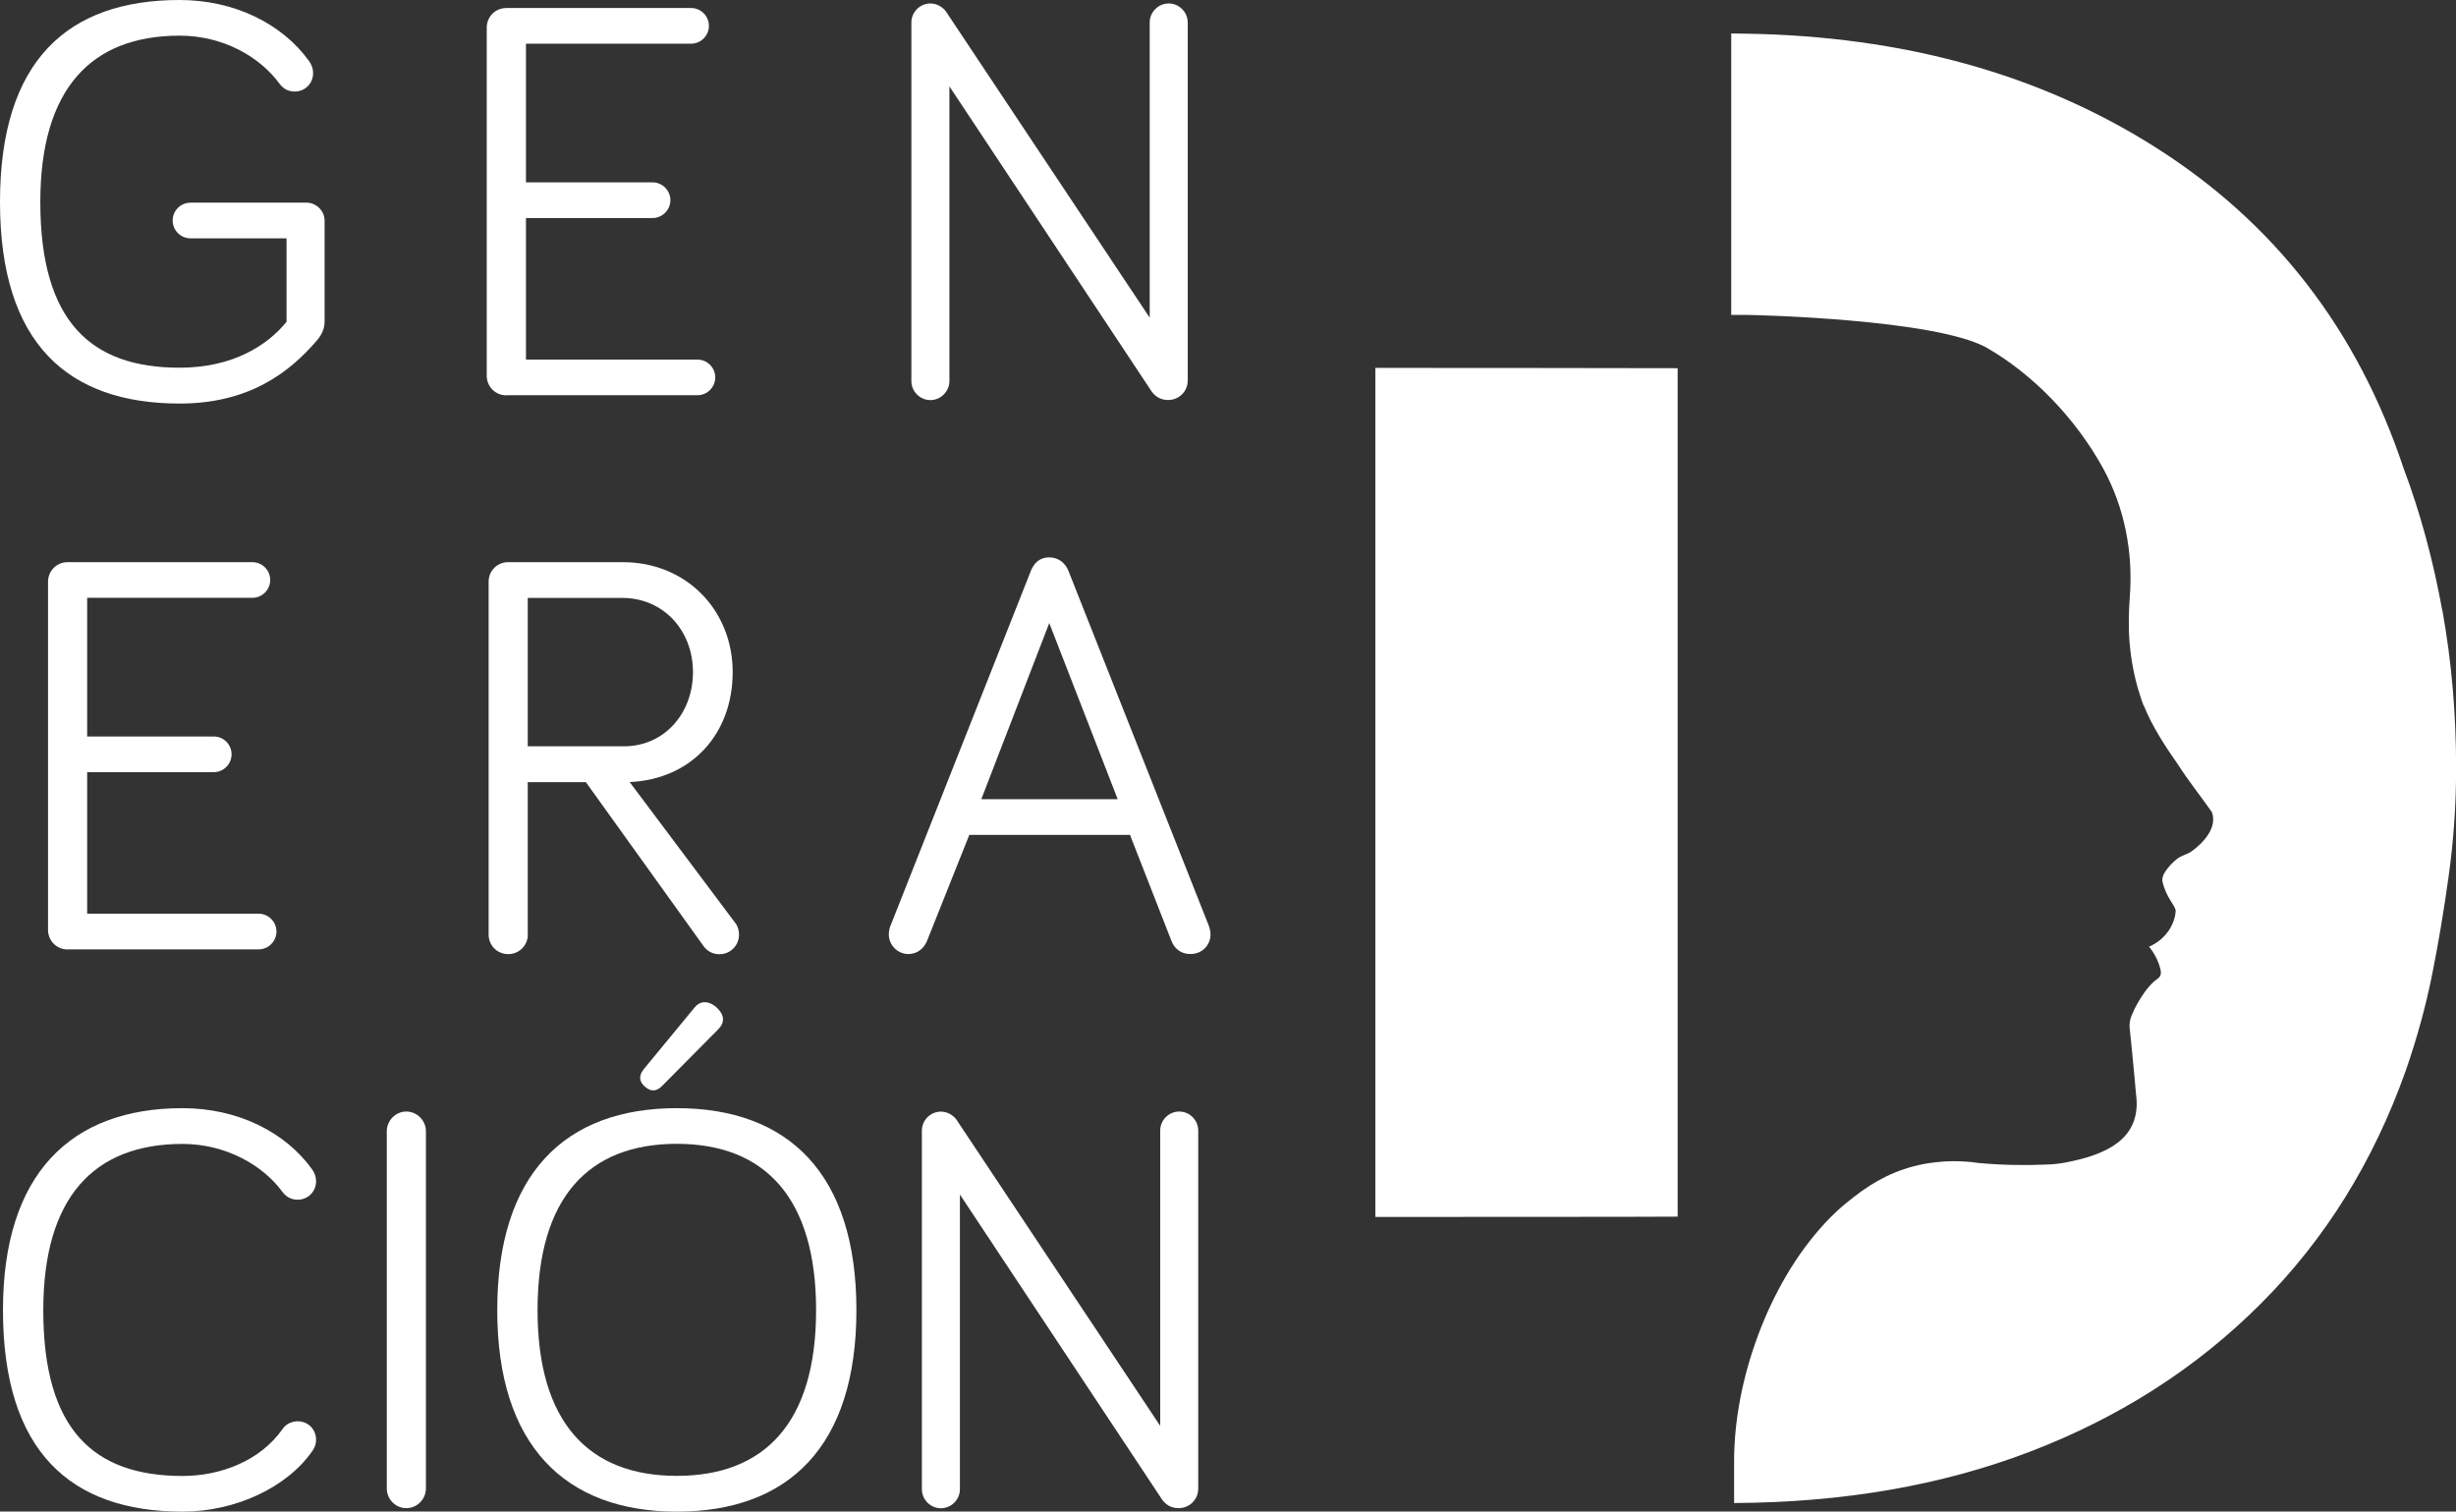 <?xml version="1.0" encoding="UTF-8"?>
<svg id="Capa_2" data-name="Capa 2" xmlns="http://www.w3.org/2000/svg" viewBox="0 0 247.95 152.59">
  <rect x="0" y="0" width="247.95" height="152.59" fill="#333333" stroke="none"/>
  <defs>
    <style>
      .cls-1 {
        fill: #fff;
      }
    </style>
  </defs>
  <g id="Capa_1-2" data-name="Capa 1">
    <g>
      <path class="cls-1" d="M138.85,122.85s29.94,0,30.52-.03V37.17c-.57-.02-30.52-.03-30.52-.03v85.71Z"/>
      <path class="cls-1" d="M246.57,61.66c-.92-5.09-2.22-9.89-3.92-14.41-4.66-13.99-13.04-24.8-25.12-32.43-11.66-7.36-25.4-11.16-41.21-11.42h0c-.57,0-.96-.02-1.54-.02v28.41c.07,0,1.23,0,1.3,0,.08,0,.16,0,.24,0,1.14.01,18.97.44,24.19,3.28,4.7,2.67,9.06,7.18,11.83,12.24,2.15,3.94,3.02,8.44,2.68,12.92-.1,1.32-.16,2.95-.03,4.58.2,2.57.8,4.63,1.16,5.69.02.04.03.09.04.13.14.4.24.65.24.65v-.06c.85,2.12,2.16,4.11,3.45,5.96,1.06,1.65,2.3,3.2,3.42,4.79.59,1.54-.83,3.1-2.01,3.95-.47.35-1.03.41-1.52.8-.44.35-.83.77-1.15,1.23-.26.38-.37.76-.3,1.06.39,1.67,1.28,2.36,1.33,2.93-.03.93-.66,2.74-2.69,3.63.14.17.27.35.39.53.34.52.6,1.09.75,1.7.08.33.11.66-.17.92-.14.13-.31.22-.45.35-.74.66-1.3,1.53-1.78,2.39-.11.2-.32.63-.49,1.03-.18.42-.26.88-.2,1.35.22,1.98.7,7.26.7,7.31.13,3.75-2.82,5.38-7.2,6.21-.6.11-1.22.18-1.83.2-2.32.1-4.64.06-6.95-.16-.87-.13-1.72-.18-2.56-.18-.58,0-1.16.04-1.72.11-3.13.33-5.52,1.52-7.38,2.83-.1.07-.2.14-.29.21-.22.16-.44.32-.64.48-.6.46-1.18.94-1.74,1.46-6.14,5.78-9.84,15.44-10.28,23.45-.04.63-.06,1.25-.05,1.86v4.11h0c10.98-.05,20.94-1.77,29.86-5.18,9.05-3.46,16.82-8.44,23.32-14.95,6.5-6.5,11.37-14.34,14.63-23.53,1.13-3.25,2.01-6.46,2.65-9.64.64-3.18,1.2-6.53,1.69-10.07.49-3.53.74-7.13.74-10.81,0-5.51-.46-10.81-1.38-15.9"/>
      <path class="cls-1" d="M28.93,32.48v-8.42h-9.7c-.99,0-1.8-.81-1.8-1.8s.81-1.8,1.8-1.8h11.74c.93,0,1.8.81,1.8,1.8v10.17c0,.7-.23,1.28-.76,1.92-2.79,3.25-6.85,6.39-13.89,6.39C6.86,40.73,0,34.69,0,20.39S6.86,0,18.13,0c5.52,0,10.34,2.38,13.07,6.16.29.41.41.81.41,1.22,0,1.05-.81,1.86-1.86,1.86-.52,0-1.05-.17-1.51-.76-1.98-2.73-5.69-4.88-10.11-4.88-8.95,0-14.06,5.4-14.06,16.79,0,12.08,5.11,16.73,14.06,16.73,5.4,0,8.89-2.27,10.81-4.65"/>
      <path class="cls-1" d="M51.12,39.91c-1.1,0-1.98-.87-1.98-1.97V2.79c0-1.1.87-1.98,1.98-1.98h18.65c.99,0,1.8.81,1.8,1.8s-.81,1.8-1.8,1.8h-16.67v14h12.78c.99,0,1.8.81,1.8,1.8s-.81,1.8-1.8,1.8h-12.78v14.29h17.31c.99,0,1.8.81,1.8,1.8s-.81,1.8-1.8,1.8h-19.29Z"/>
      <path class="cls-1" d="M119.91,2.27v36.14c0,1.1-.87,1.97-1.98,1.97-.7,0-1.22-.29-1.63-.81l-20.45-30.85v29.75c0,1.04-.87,1.92-1.92,1.92s-1.92-.87-1.92-1.92V2.27c0-1.05.87-1.92,1.92-1.92.7,0,1.28.41,1.57.81l20.57,30.91V2.27c0-1.05.87-1.92,1.92-1.92s1.92.87,1.92,1.92"/>
      <path class="cls-1" d="M6.83,95.85c-1.1,0-1.98-.87-1.98-1.97v-35.15c0-1.1.87-1.98,1.98-1.98h18.65c.99,0,1.8.81,1.8,1.8s-.81,1.8-1.8,1.8H8.8v14h12.78c.99,0,1.8.81,1.8,1.8s-.81,1.8-1.8,1.8h-12.78v14.29h17.31c.99,0,1.8.81,1.8,1.8s-.81,1.8-1.8,1.8H6.83Z"/>
      <path class="cls-1" d="M53.29,75.34h9.7c4.07,0,6.97-3.31,6.97-7.49s-2.96-7.49-7.15-7.49h-9.53v14.99ZM53.29,94.34c0,1.1-.87,1.98-1.98,1.98s-1.98-.87-1.98-1.98v-35.62c0-1.1.87-1.97,1.98-1.97h11.56c6.45,0,11.1,4.88,11.1,11.1s-4.13,10.81-10.4,11.1l10.63,14.18c.29.35.41.81.41,1.22,0,1.1-.87,1.98-1.98,1.98-.58,0-1.22-.23-1.68-.93l-11.8-16.44h-5.87v15.4Z"/>
      <path class="cls-1" d="M105.93,62.9l-6.86,17.78h13.77l-6.91-17.78ZM97.86,84.28l-4.24,10.63c-.29.76-.93,1.4-1.92,1.4-1.1,0-1.97-.93-1.97-1.98,0-.23.06-.64.17-.87l14.18-35.85c.29-.7.81-1.34,1.86-1.34.99,0,1.63.64,1.92,1.34l14.18,35.85c.12.29.17.7.17.87,0,1.05-.81,1.98-2.03,1.98-.99,0-1.63-.58-1.92-1.34l-4.18-10.69h-16.21Z"/>
      <path class="cls-1" d="M.3,132.26c0-13.77,6.86-20.39,18.13-20.39,5.52,0,10.34,2.38,13.07,6.16.29.41.41.81.41,1.22,0,1.04-.81,1.86-1.86,1.86-.52,0-1.05-.17-1.51-.75-1.97-2.73-5.75-4.88-10.11-4.88-8.95,0-14.06,5.4-14.06,16.79,0,12.09,5.11,16.73,14.06,16.73,3.83,0,7.84-1.51,10.11-4.76.41-.58,1.05-.76,1.51-.76,1.05,0,1.86.81,1.86,1.86,0,.46-.12.75-.35,1.1-2.56,3.72-7.79,6.16-13.13,6.16-11.27,0-18.13-6.04-18.13-20.34"/>
      <path class="cls-1" d="M43,150.27c0,1.05-.87,1.98-1.98,1.98s-1.97-.93-1.97-1.98v-36.08c0-1.05.87-1.98,1.97-1.98s1.98.93,1.98,1.98v36.08Z"/>
      <path class="cls-1" d="M64.96,107.97l5.17-6.27c.46-.58,1.28-.81,2.21,0,.87.81.81,1.57.17,2.21l-5.64,5.69c-.52.52-1.05.7-1.74.12-.7-.58-.58-1.22-.17-1.74M54.27,132.26c0,11.33,5.17,16.73,14.06,16.73s14.06-5.4,14.06-16.73-5.17-16.79-14.06-16.79-14.06,5.4-14.06,16.79M50.2,132.26c0-13.77,6.86-20.39,18.13-20.39s18.13,6.62,18.13,20.39-6.86,20.34-18.13,20.34-18.13-6.68-18.13-20.34"/>
      <path class="cls-1" d="M120.97,114.13v36.14c0,1.1-.87,1.98-1.98,1.98-.7,0-1.22-.29-1.63-.81l-20.45-30.85v29.75c0,1.05-.87,1.92-1.92,1.92s-1.92-.87-1.92-1.92v-36.2c0-1.05.87-1.92,1.92-1.92.7,0,1.28.41,1.57.81l20.57,30.91v-29.81c0-1.05.87-1.92,1.92-1.92s1.92.87,1.92,1.92"/>
    </g>
  </g>
</svg>